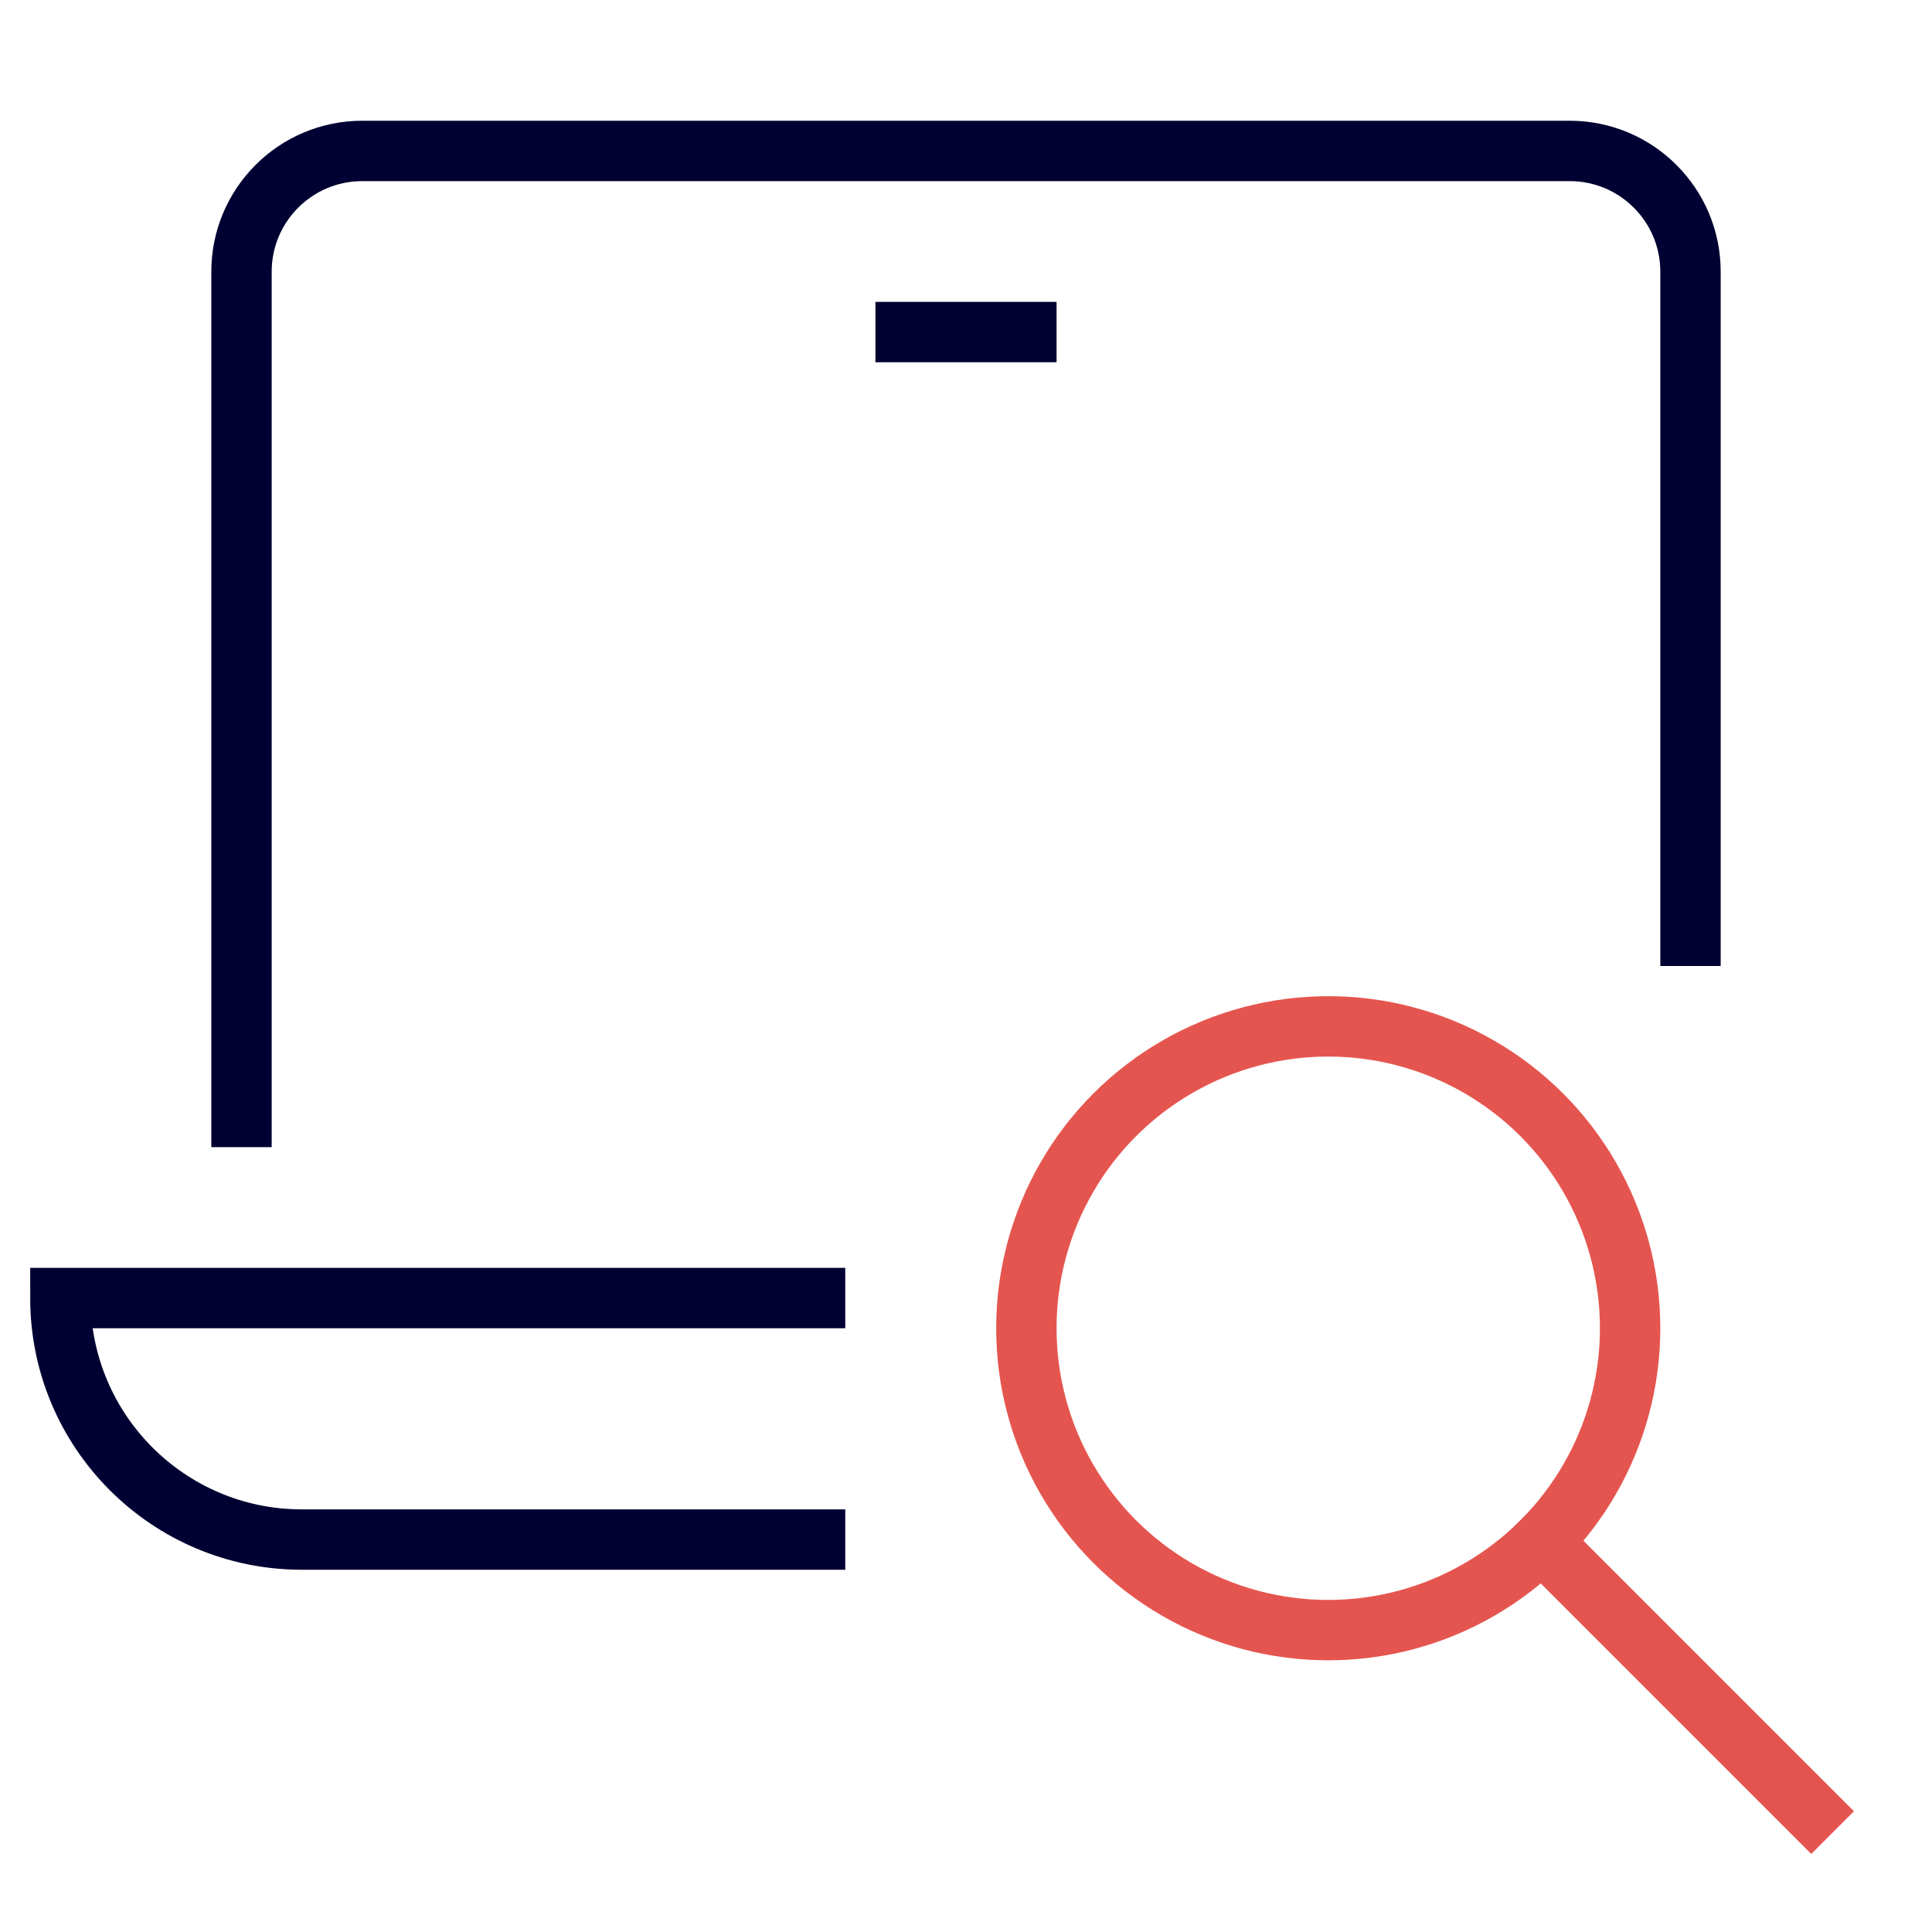 <svg xmlns="http://www.w3.org/2000/svg" viewBox="0 0 64 64"><title>l search</title><g class="nc-icon-wrapper" stroke-linecap="square" stroke-linejoin="miter" stroke-width="2" fill="#e5554f" stroke="#e5554f"><line data-cap="butt" data-color="color-2" fill="none" stroke-miterlimit="10" x1="60" y1="60" x2="51.07" y2="51.07" stroke-linecap="butt"/> <circle data-color="color-2" fill="none" stroke-miterlimit="10" cx="44" cy="44" r="10"/> <path fill="none" stroke="#000032" stroke-miterlimit="10" d="M8,37V9 c0-2.209,1.791-4,4-4h40c2.209,0,4,1.791,4,4v22"/> <line fill="none" stroke="#000032" stroke-miterlimit="10" x1="30" y1="11" x2="34" y2="11"/> <path fill="none" stroke="#000032" stroke-miterlimit="10" d="M27,43H2 c0,4.418,3.582,8,8,8h17"/></g></svg>